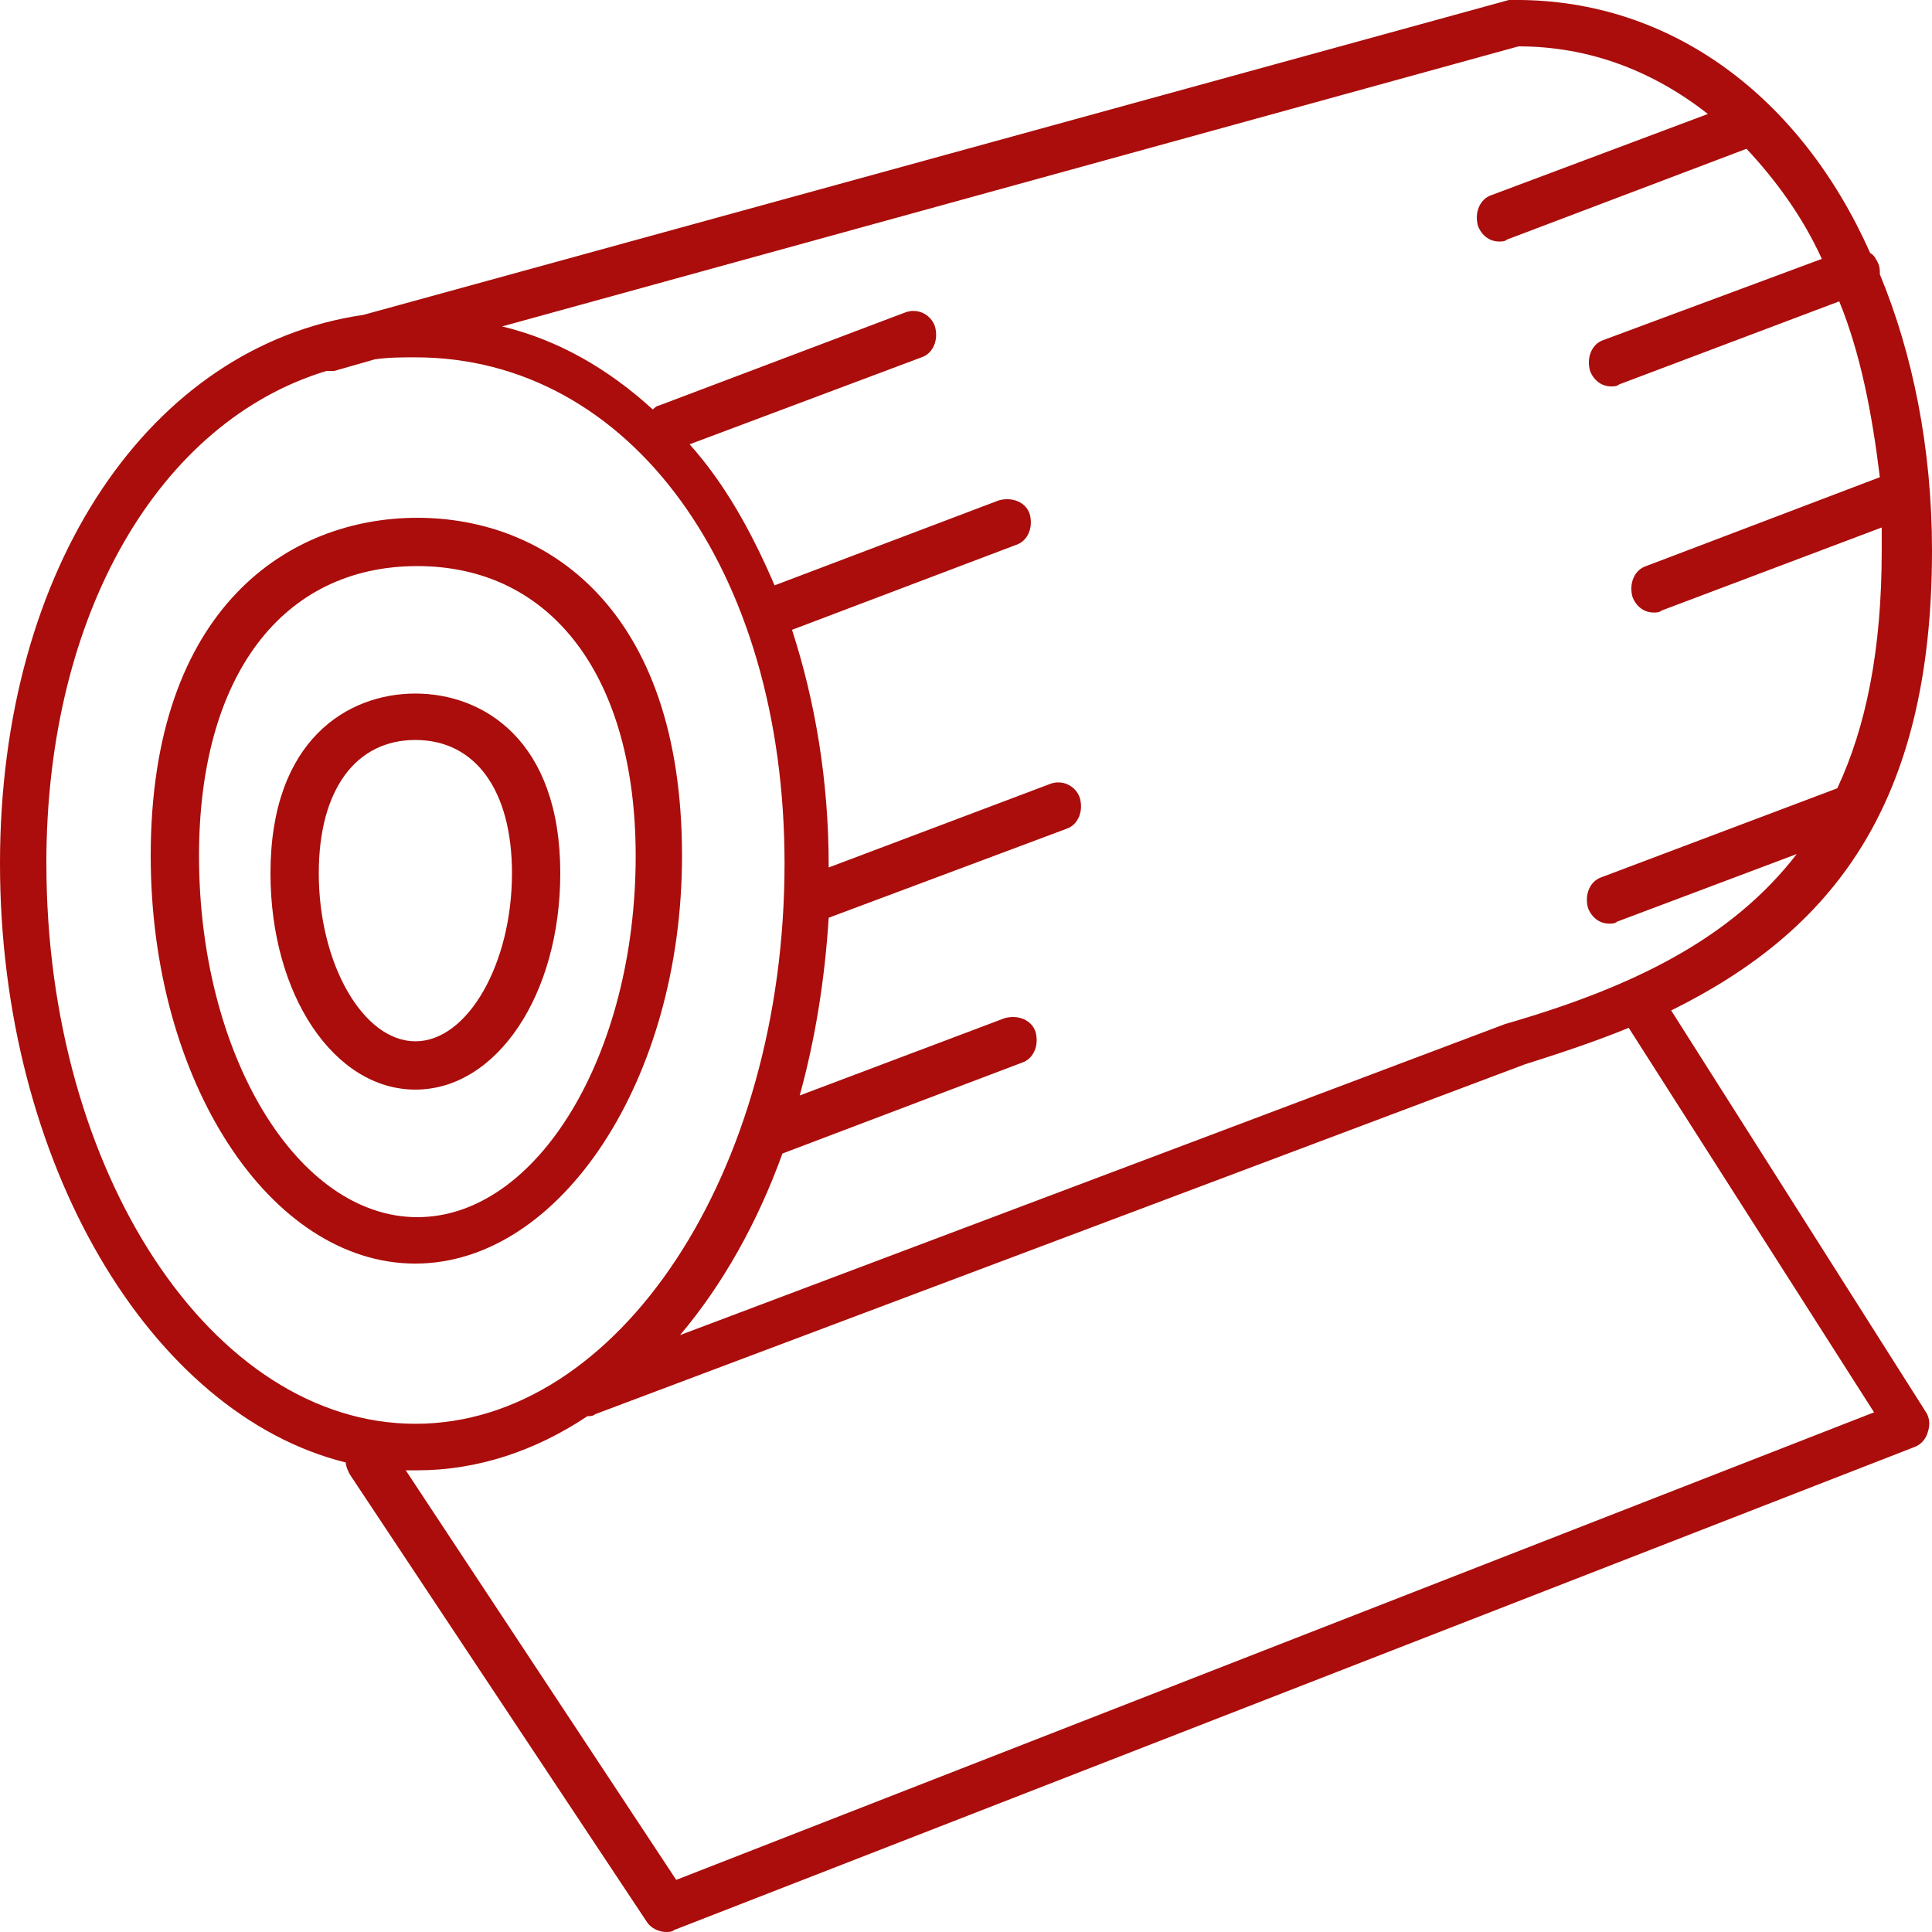 <?xml version="1.0" encoding="UTF-8"?>
<svg width="100pt" height="100pt" version="1.1" viewBox="0 0 100 100" xmlns="http://www.w3.org/2000/svg">
 <g fill="#aa0d0b">
  <path d="m35.301 44.301c0-12.898-7.102-17.5-13.699-17.5-6.602 0-13.801 4.598-13.801 17.5 0 11.699 6.199 21.102 13.699 21.102 7.5-0.004 13.801-9.504 13.801-21.102zm-25 0c0-9.301 4.301-15 11.301-15s11.301 5.801 11.301 15c0 10.301-5.102 18.699-11.301 18.699-6.203 0-11.301-8.398-11.301-18.699z"/>
  <path d="m29 45.199c0-6.898-4-9.301-7.5-9.301s-7.5 2.398-7.5 9.301c0 6.301 3.301 11.199 7.5 11.199s7.5-4.898 7.5-11.199zm-12.5 0c0-4.301 1.898-6.898 5-6.898s5 2.602 5 6.898c0 4.699-2.301 8.699-5 8.699s-5-4-5-8.699z"/>
  <path d="m86.5 52.301c8.301-4.102 13.5-10.602 13.5-23.801 0-5.301-1-10.199-2.699-14.301 0-0.199 0-0.398-0.102-0.602-0.102-0.199-0.199-0.398-0.398-0.5-3.602-8.098-10.301-13.098-18.301-13.098h-0.199-0.199l-59.301 16.301c-11 1.598-18.801 13-18.801 28.398 0 15.5 7.801 28.5 17.898 31 0 0.199 0.102 0.398 0.199 0.602l15.398 23.199c0.199 0.301 0.602 0.5 1 0.5 0.102 0 0.301 0 0.398-0.102l64.199-25c0.301-0.102 0.602-0.398 0.699-0.801 0.102-0.301 0.102-0.699-0.102-1zm7.801-38.902-11.301 4.199c-0.602 0.199-0.898 0.898-0.699 1.602 0.199 0.5 0.602 0.801 1.102 0.801 0.102 0 0.301 0 0.398-0.102l11.398-4.301c1.102 2.699 1.699 5.801 2.102 9.102l-12.102 4.602c-0.602 0.199-0.898 0.898-0.699 1.602 0.199 0.5 0.602 0.801 1.102 0.801 0.102 0 0.301 0 0.398-0.102l11.398-4.301v1.199c0 5.102-0.801 9.102-2.301 12.301l-12.199 4.602c-0.602 0.199-0.898 0.898-0.699 1.602 0.199 0.5 0.602 0.801 1.102 0.801 0.102 0 0.301 0 0.398-0.102l9.301-3.5c-3.398 4.398-8.5 6.898-15.102 8.801l-42.699 16.098c2.199-2.602 4-5.801 5.301-9.398l12.398-4.703c0.602-0.199 0.898-0.898 0.699-1.602-0.199-0.602-0.898-0.898-1.602-0.699l-10.602 4c0.801-2.898 1.301-6 1.5-9.199l12.301-4.602c0.602-0.199 0.898-0.898 0.699-1.602-0.199-0.602-0.898-1-1.602-0.699l-11.398 4.301v-0.102c0-4.398-0.699-8.5-1.898-12.199l11.602-4.398c0.602-0.199 0.898-0.898 0.699-1.602-0.199-0.602-0.898-0.898-1.602-0.699l-11.602 4.398c-1.199-2.801-2.602-5.301-4.398-7.301l12-4.5c0.602-0.199 0.898-0.898 0.699-1.602-0.199-0.602-0.898-1-1.602-0.699l-12.699 4.801c-0.102 0-0.199 0.102-0.301 0.199-2.301-2.102-4.898-3.602-7.801-4.301l52.609-14.496c3.699 0 7 1.301 9.801 3.5l-11.199 4.199c-0.602 0.199-0.898 0.898-0.699 1.602 0.199 0.5 0.602 0.801 1.102 0.801 0.102 0 0.301 0 0.398-0.102l12.398-4.699c1.496 1.602 2.898 3.5 3.898 5.699zm-91.902 31.301c0-13 5.898-22.898 14.5-25.5h0.102 0.301l2.102-0.602c0.699-0.102 1.398-0.102 2.102-0.102 11.102 0 19.102 11 19.102 26.199 0 16-8.602 29-19.102 29-10.504 0.004-19.105-12.996-19.105-28.996zm32.602 52.602-14-21.199h0.602c3.102 0 6.102-1 8.801-2.801 0.102 0 0.301 0 0.398-0.102l48.102-18.102c1.898-0.602 3.699-1.199 5.398-1.898l12.699 19.902z"/>
 </g>
</svg>
